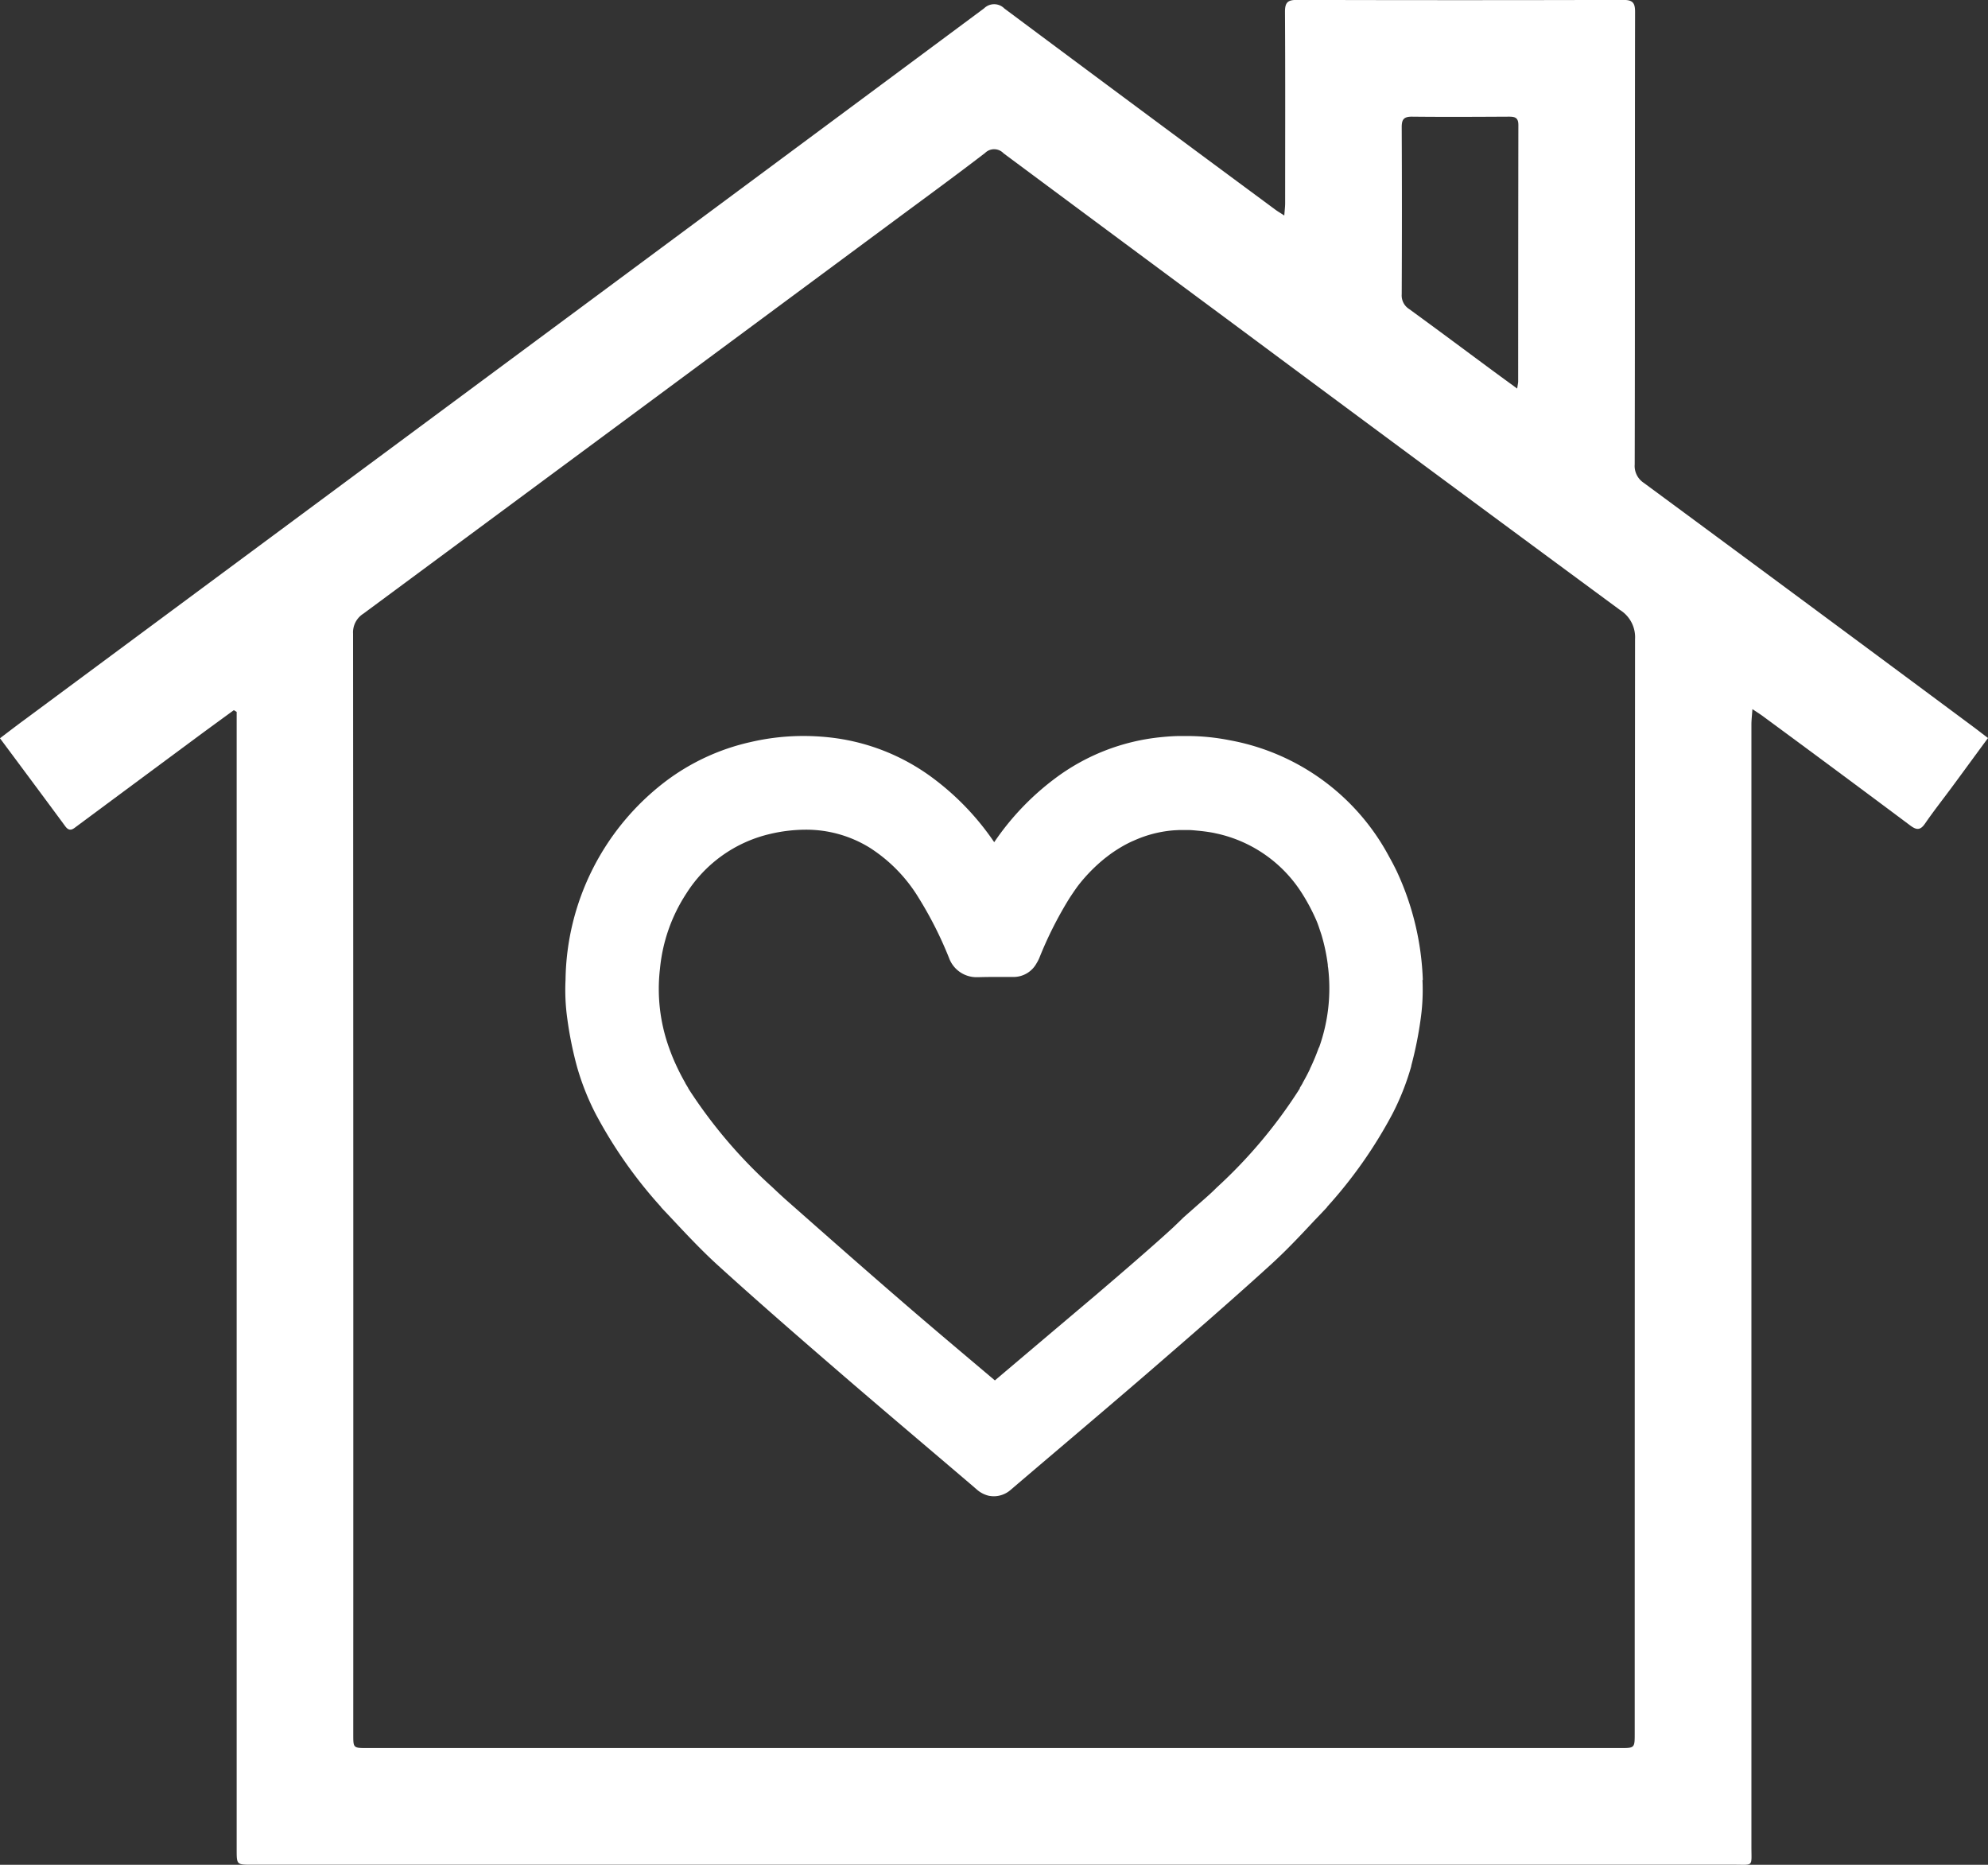 <?xml version="1.0" encoding="UTF-8"?>
<svg xmlns="http://www.w3.org/2000/svg" width="71.391" height="66.958" viewBox="0 0 71.391 66.958">
  <rect x="0" y="0" width="71.391" height="66.958" fill="#333333" stroke="none"/>
  <g id="Group_2645" data-name="Group 2645" transform="translate(-924.001 -1824.781)">
    <path id="Path_42" data-name="Path 42" d="M636.336,37.2c-.426.312-.854.622-1.279.936q-2.169,1.606-4.337,3.214c-.139.1-.268.245-.434.021-.77-1.045-1.546-2.086-2.347-3.163.31-.235.6-.459.9-.678l18.272-13.538Q655.2,18,663.279,12a.515.515,0,0,1,.73.006q4.858,3.622,9.731,7.223c.082.061.17.111.32.209.014-.189.031-.318.031-.447,0-2.289.008-4.578-.006-6.867,0-.339.1-.428.431-.427q5.856.016,11.713,0c.337,0,.428.095.428.43-.01,5.415,0,10.83-.013,16.245a.725.725,0,0,0,.325.665q5.913,4.362,11.812,8.744c.175.13.348.265.55.419-.443.6-.865,1.18-1.29,1.755-.324.439-.663.868-.972,1.317-.17.248-.308.235-.533.066q-2.636-1.97-5.287-3.921c-.1-.074-.206-.14-.378-.255-.016.23-.036.394-.036.557q0,20.149,0,40.3c0,.723.089.635-.625.635q-26.615,0-53.231,0c-.54,0-.54,0-.54-.547q0-20.184,0-40.367v-.479l-.1-.061m27.3,37.266h22.483c.522,0,.522,0,.522-.529q0-19.642.012-39.284a1.154,1.154,0,0,0-.543-1.053q-6.981-5.143-13.94-10.316-4.1-3.037-8.194-6.079a.463.463,0,0,0-.665-.012c-1.068.82-2.156,1.614-3.238,2.415q-9.542,7.067-19.089,14.128a.792.792,0,0,0-.368.716q.013,19.764.007,39.528c0,.485,0,.485.5.486H663.64m18.784-48.815c.021-.15.035-.206.035-.262q0-4.6.007-9.2c0-.267-.123-.3-.341-.3-1.162.006-2.323.013-3.485,0-.3,0-.364.111-.363.386q.014,3,0,5.994a.576.576,0,0,0,.262.524c.995.723,1.98,1.459,2.97,2.19.285.211.573.419.914.669" transform="translate(296.061 1813.081)" fill="#fff"></path>
    <path id="Path_46" data-name="Path 46" d="M804.264,209.989a10.041,10.041,0,0,0-.937-3.908c-.087-.181-.18-.357-.274-.524a8.139,8.139,0,0,0-5.726-4.18,7.925,7.925,0,0,0-1.544-.152l-.2,0c-.245,0-.489.018-.726.042a7.583,7.583,0,0,0-3.825,1.5,9.536,9.536,0,0,0-2.16,2.271,9.537,9.537,0,0,0-2.159-2.27,7.582,7.582,0,0,0-3.825-1.5c-.289-.029-.581-.044-.867-.044a8.367,8.367,0,0,0-1.9.219,7.935,7.935,0,0,0-3.036,1.4,9.1,9.1,0,0,0-3.607,7.14,7.384,7.384,0,0,0,.062,1.384,13.226,13.226,0,0,0,.353,1.745,9.149,9.149,0,0,0,.666,1.68,16.473,16.473,0,0,0,2.349,3.344l0,.005,0,.005.26.275.006.006h0l.195.208c.49.523,1,1.064,1.545,1.563,1.477,1.343,2.972,2.639,4.376,3.852,1.07.924,2.164,1.853,3.222,2.752q.744.632,1.488,1.266h0l.259.223a.987.987,0,0,0,.327.187l.028.01.029.007.036.011.052.007a.873.873,0,0,0,.131.01.924.924,0,0,0,.61-.238q.871-.744,1.745-1.485c1.058-.9,2.152-1.828,3.222-2.752,1.4-1.212,2.9-2.508,4.376-3.852.143-.13.289-.269.447-.423.381-.374.747-.764,1.1-1.142l.2-.209.006-.006h0l.256-.271,0-.005,0-.005a16.482,16.482,0,0,0,2.348-3.34,9.185,9.185,0,0,0,.668-1.683l.01-.039,0-.014a13.556,13.556,0,0,0,.339-1.693,7.389,7.389,0,0,0,.062-1.384m-3.722,2.431c-.021.061-.044.12-.067.18l-.009.023-.011.029c-.017.043-.034.085-.051.127l-.013.03-.011.027-.053.122-.015.034-.009.02c-.019.042-.038.084-.058.125l-.018.037,0,.01c-.022.044-.043.088-.065.132l-.02.039c-.024.048-.049.094-.074.141l-.016.029q-.041.077-.084.152l-.006.011,0,.007c-.031.055-.064.11-.1.165l0,.006v0l0,.008-.007.013,0,.008,0,0a17.618,17.618,0,0,1-2.977,3.548l0,0,0,0c-.1.1-.221.216-.346.326l-.079.07-.06.053h0l0,0-.085.075-.086.075-.392.346-.129.114-.015.013-.014.014q-.183.179-.373.36c-.755.694-1.928,1.7-2.78,2.428l-1.434,1.212-.061.051.011.017-.013-.015-2.113,1.788-1.066-.9c-.772-.652-1.57-1.327-2.346-2-1.348-1.164-2.706-2.363-4.021-3.523l-.061-.054c-.024-.021-.215-.191-.5-.463A17.607,17.607,0,0,1,777.9,213.9l0,0-.009-.017-.007-.011h0l0-.007c-.032-.054-.065-.109-.1-.165l0-.007-.006-.011c-.028-.05-.056-.1-.084-.151l-.016-.029c-.025-.047-.05-.093-.074-.14l-.02-.04c-.022-.044-.044-.087-.065-.131l-.007-.015-.016-.033c-.02-.041-.039-.083-.058-.125l-.01-.021-.015-.032c-.018-.041-.036-.082-.053-.122l-.011-.026-.013-.03c-.018-.042-.034-.085-.051-.127l-.011-.029-.009-.023c-.023-.06-.046-.12-.067-.181a6.244,6.244,0,0,1-.328-2.852,5.956,5.956,0,0,1,.949-2.7,4.857,4.857,0,0,1,3-2.132,5.627,5.627,0,0,1,1.271-.154,4.338,4.338,0,0,1,2.312.647,5.56,5.56,0,0,1,1.757,1.8,13.741,13.741,0,0,1,1.092,2.161,1.049,1.049,0,0,0,1.011.688h.046c.157-.005.325-.008.528-.008l.47,0h.044l.083,0h.044l.082,0a.941.941,0,0,0,.834-.492,1.329,1.329,0,0,0,.1-.193,13.736,13.736,0,0,1,1.092-2.161c.1-.15.2-.3.3-.434a5.944,5.944,0,0,1,.9-.931c.084-.069.171-.135.258-.2q.066-.048.134-.093c.091-.061.184-.12.278-.174.07-.041.141-.08.212-.116s.143-.071.214-.1q.071-.032.144-.062a4.287,4.287,0,0,1,1.035-.281c.1-.014.2-.025.307-.031l.156-.008.135,0h.023l.159,0c.1,0,.205.011.333.023.205.019.4.045.583.08l.164.036a4.85,4.85,0,0,1,2.983,2.1,7.07,7.07,0,0,1,.535,1c.016.036.031.073.045.111l.008.02v0l.01.029c.013.035.027.074.04.115l.083.248a6.707,6.707,0,0,1,.228,1.076l0,.022c0,.035.009.069.013.1a6.3,6.3,0,0,1-.328,2.852" transform="translate(170.832 1649.983)" fill="#fff"></path>
  </g>
</svg>
